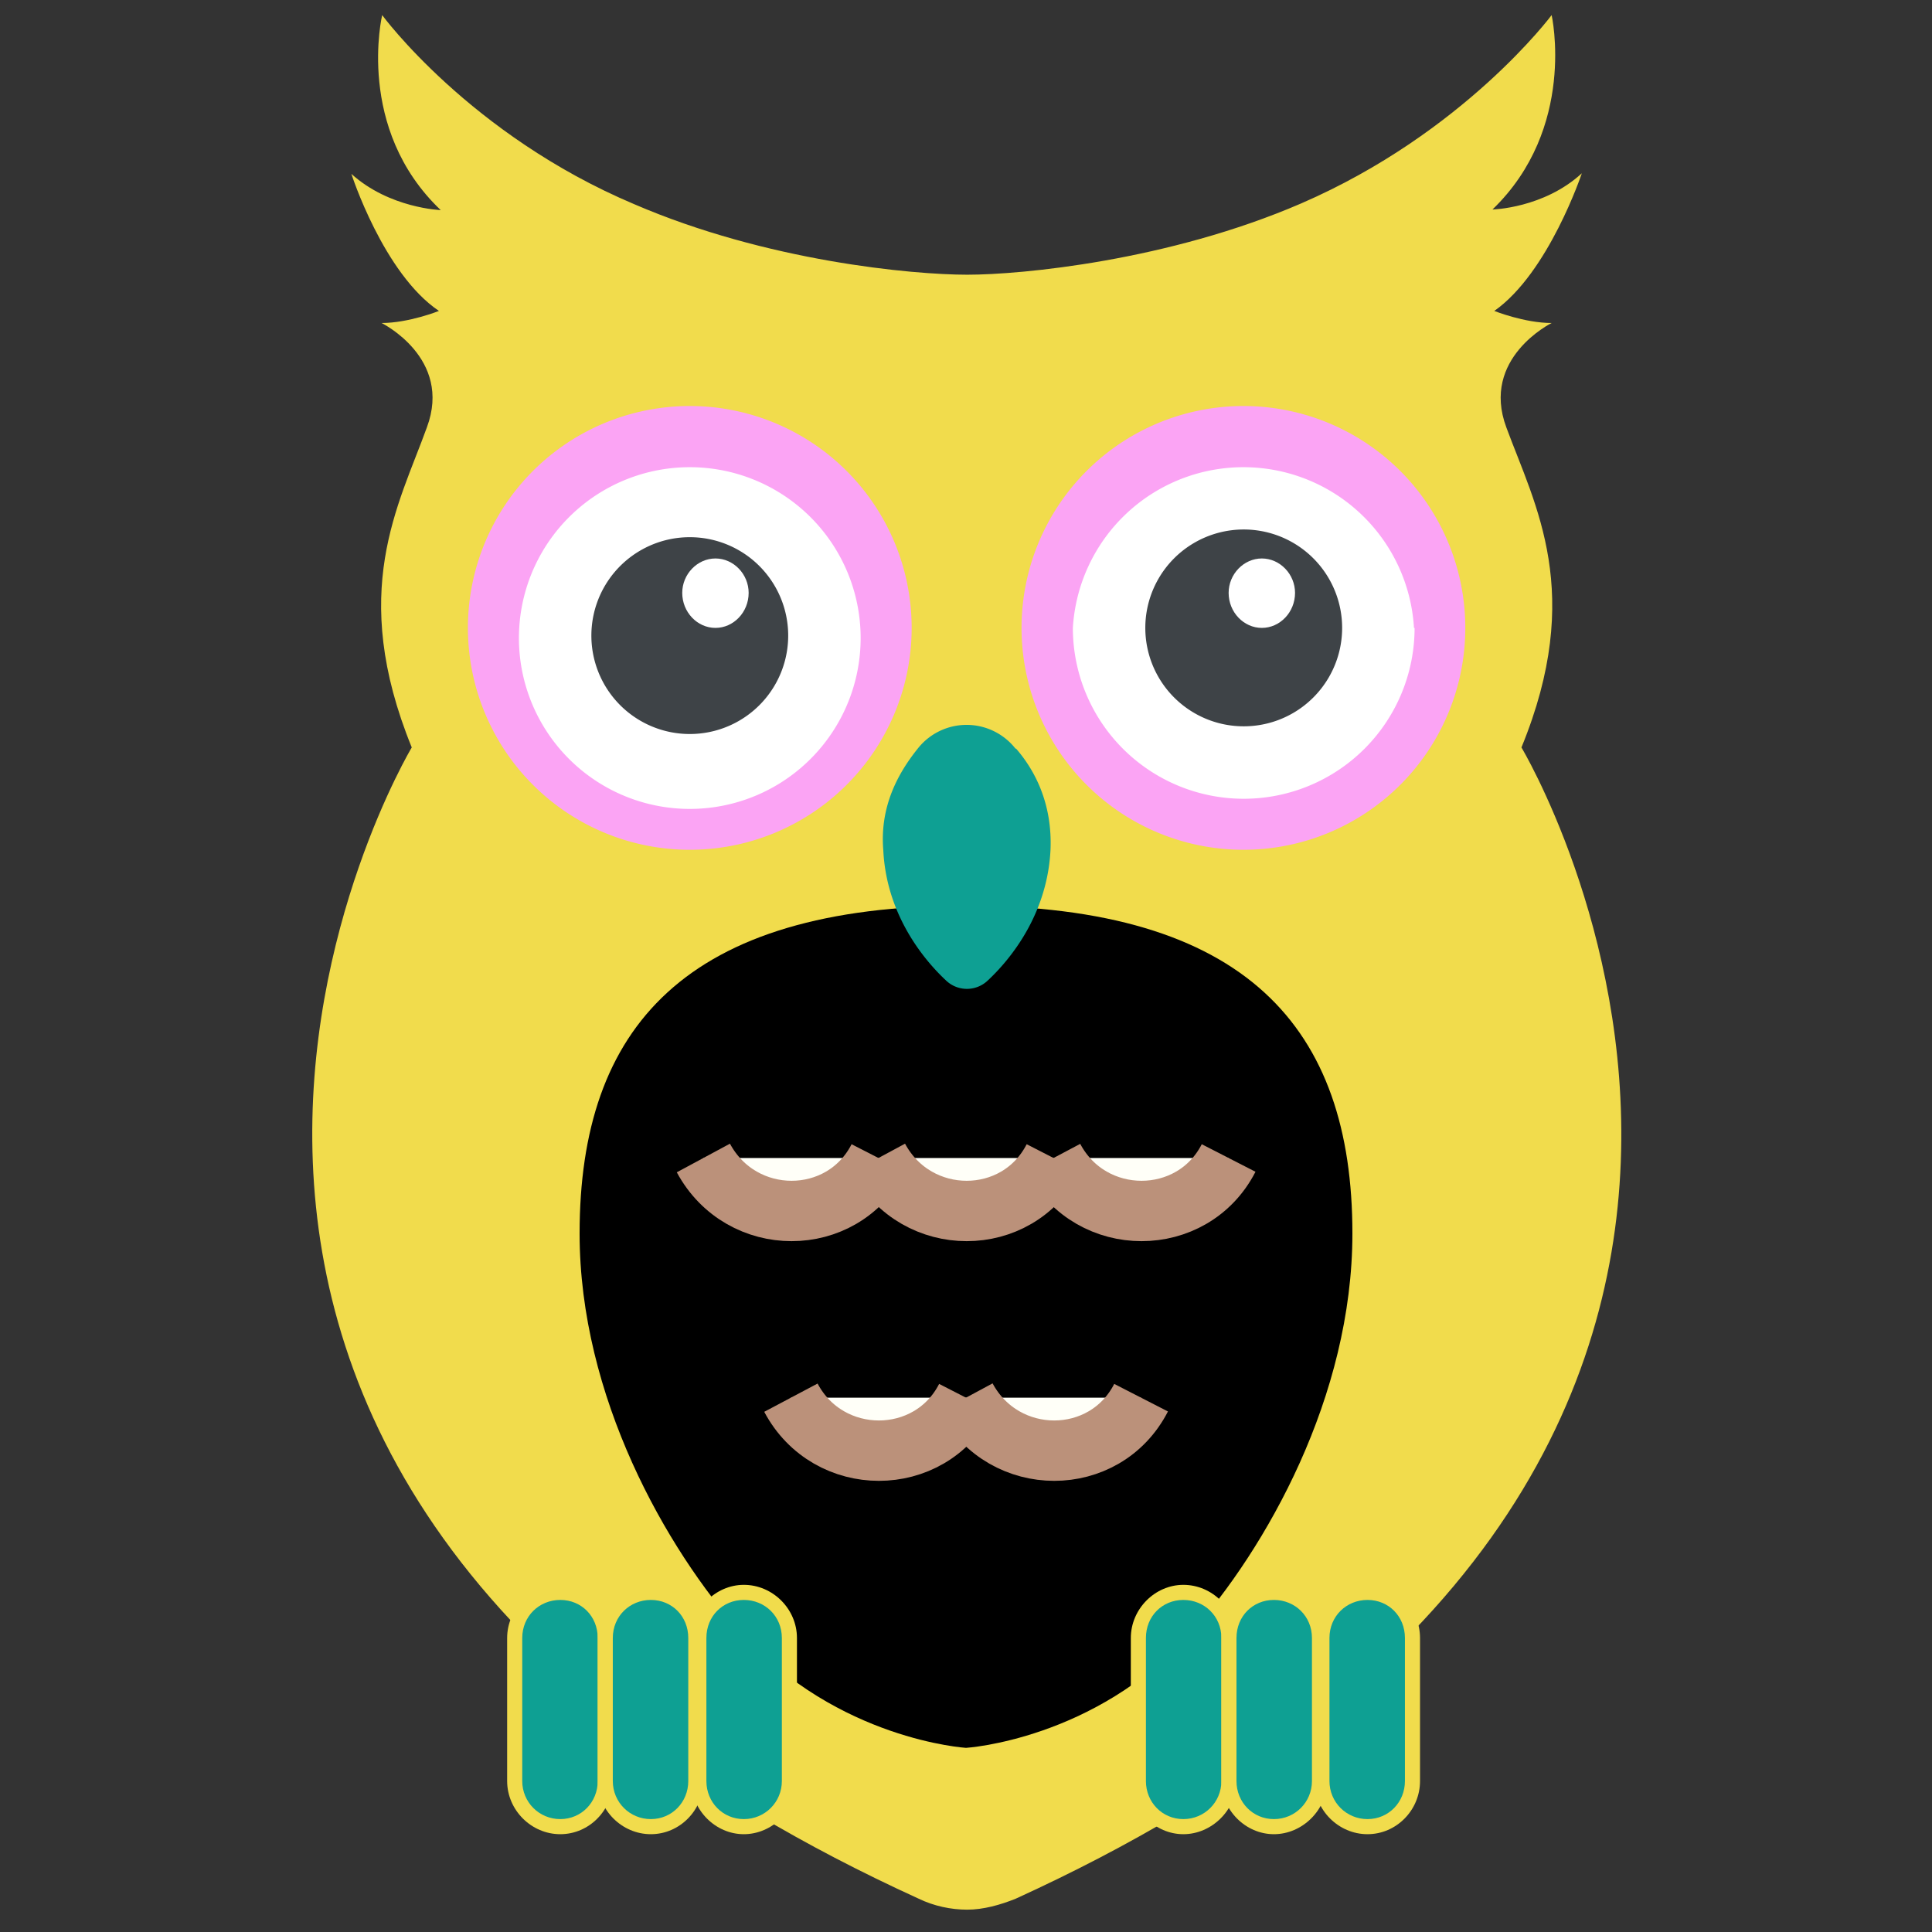 <svg id="bg_image_3" width="500" height="500" xmlns="http://www.w3.org/2000/svg" version="1.1" xmlns:xlink="http://www.w3.org/1999/xlink" xmlns:svgjs="http://svgjs.com/svgjs" class="bgs" preserveAspectRatio="xMidYMin slice"><rect width="100%" height="100%" fill="#333333" stroke="none"/><defs id="SvgjsDefs3616"/><rect id="rect_image_3" width="100%" height="100%" fill="none"/><svg id="variation_3" preserveAspectRatio="xMidYMin meet" viewBox="0 0 32 32" data-uid="3" data-keyword="variation_3" data-complex="true" style="overflow: visible;"><path id="3_l_1" d="M25.2 12.38C26.25 9.82 25.43 8.38 24.95 7.08C24.52 5.93 25.7 5.35 25.7 5.35C25.25 5.35 24.75 5.15 24.75 5.15C25.65 4.52 26.2 2.87 26.2 2.87C25.57 3.45 24.72 3.47 24.72 3.47C26.12 2.12 25.7 0.25 25.7 0.25S24.25 2.2 21.55 3.37C19.35 4.32 16.92 4.55 16.02 4.55S12.7 4.33 10.5 3.38C7.78 2.23 6.33 0.25 6.33 0.25S5.88 2.13 7.3 3.48C7.3 3.48 6.45 3.45 5.82 2.88C5.82 2.88 6.35 4.53 7.27 5.15C7.27 5.15 6.77 5.35 6.32 5.35C6.32 5.35 7.5 5.93 7.07 7.08C6.6 8.38 5.77 9.8 6.82 12.38C6.82 12.38 -0.35 24.35 15.22 31.45C15.47 31.57 15.75 31.63 16.02 31.63S16.57 31.55 16.82 31.45C32.38 24.35 25.2 12.38 25.2 12.38Z " data-color-original="#885c52" fill="#f1dc4c" class="885c52"/><path id="3_l_2" d="M24.27 10.4A3.67 3.67 0 1 1 16.92 10.4A3.67 3.67 0 0 1 24.27 10.4Z " data-color-original="#bb917a" fill="#fba4f4" class="bb917a"/><path id="3_l_3" d="M23.43 10.4A2.83 2.83 0 1 1 17.77 10.4A2.83 2.83 0 0 1 23.42 10.4Z " data-color-original="#ffffff" fill="#ffffff" class="ffffff"/><path id="3_l_4" d="M22.23 10.4A1.63 1.63 0 1 1 18.97 10.4A1.63 1.63 0 0 1 22.23 10.4Z " data-color-original="#2f2f2f" fill="#3e4347" class="2f2f2f"/><path id="3_l_5" d="M15.1 10.4A3.67 3.67 0 1 1 7.75 10.4A3.67 3.67 0 0 1 15.1 10.4Z " data-color-original="#bb917a" fill="#fba4f4" class="bb917a"/><path id="3_l_6" d="M14.25 10.4A2.83 2.83 0 1 1 8.6 10.4A2.83 2.83 0 0 1 14.25 10.4Z " data-color-original="#ffffff" fill="#ffffff" class="ffffff"/><path id="3_l_7" d="M13.05 10.4A1.63 1.63 0 1 1 9.8 10.4A1.63 1.63 0 0 1 13.05 10.4Z " data-color-original="#2f2f2f" fill="#3e4347" class="2f2f2f"/><path id="3_l_8" d="M9.6 20.43C9.6 17.02 11.35 15 16 15V28.95S13.88 28.82 12.28 27.05C11.03 25.65 9.6 23.13 9.6 20.43Z " data-color-original="#fef6e0" fill="#000000" class="fef6e0"/><path id="3_l_9" d="M22.4 20.43C22.4 17.03 20.65 15 16 15V28.95S18.13 28.82 19.72 27.05C20.97 25.65 22.4 23.13 22.4 20.43Z " data-color-original="#fef6e0" fill="#000000" class="fef6e0"/><path id="3_l_10" d="M9.28 30.25C8.88 30.25 8.53 29.93 8.53 29.5V27.13C8.53 26.73 8.85 26.38 9.28 26.38C9.68 26.38 10.03 26.7 10.03 27.13V29.5C10 29.93 9.68 30.25 9.28 30.25Z " data-color-original="#ffc148" fill="#0ea093" class="ffc148"/><path id="3_l_11" d="M9.28 26.5C9.63 26.5 9.9 26.77 9.9 27.13V29.5C9.9 29.85 9.63 30.13 9.28 30.13S8.65 29.85 8.65 29.5V27.13C8.65 26.77 8.93 26.5 9.28 26.5ZM9.28 26.25C8.8 26.25 8.4 26.65 8.4 27.13V29.5C8.4 29.98 8.8 30.38 9.28 30.38S10.15 29.98 10.15 29.5V27.13C10.13 26.65 9.75 26.25 9.28 26.25Z " data-color-original="#885c52" fill="#f1dc4c" class="885c52"/><path id="3_l_12" d="M10.78 30.25C10.38 30.25 10.03 29.93 10.03 29.5V27.13C10.03 26.73 10.35 26.38 10.78 26.38C11.18 26.38 11.53 26.7 11.53 27.13V29.5C11.53 29.93 11.18 30.25 10.78 30.25Z " data-color-original="#ffc148" fill="#0ea093" class="ffc148"/><path id="3_l_13" d="M10.78 26.5C11.13 26.5 11.4 26.77 11.4 27.13V29.5C11.4 29.85 11.13 30.13 10.78 30.13S10.15 29.85 10.15 29.5V27.13C10.15 26.77 10.43 26.5 10.78 26.5ZM10.78 26.25C10.3 26.25 9.9 26.65 9.9 27.13V29.5C9.9 29.98 10.3 30.38 10.78 30.38S11.65 29.98 11.65 29.5V27.13C11.65 26.65 11.25 26.25 10.78 26.25Z " data-color-original="#885c52" fill="#f1dc4c" class="885c52"/><path id="3_l_14" d="M12.32 30.25C11.92 30.25 11.57 29.93 11.57 29.5V27.13C11.57 26.73 11.9 26.38 12.32 26.38S13.07 26.7 13.07 27.13V29.5C13.07 29.93 12.72 30.25 12.32 30.25Z " data-color-original="#ffc148" fill="#0ea093" class="ffc148"/><path id="3_l_15" d="M12.32 26.5C12.67 26.5 12.95 26.77 12.95 27.13V29.5C12.95 29.85 12.67 30.13 12.32 30.13S11.7 29.85 11.7 29.5V27.13C11.7 26.77 11.97 26.5 12.32 26.5ZM12.32 26.25C11.85 26.25 11.45 26.65 11.45 27.13V29.5C11.45 29.98 11.85 30.38 12.32 30.38S13.2 29.98 13.2 29.5V27.13C13.2 26.65 12.8 26.25 12.32 26.25Z " data-color-original="#885c52" fill="#f1dc4c" class="885c52"/><path id="3_l_16" d="M19.6 30.25C19.2 30.25 18.85 29.93 18.85 29.5V27.13C18.85 26.73 19.18 26.38 19.6 26.38C20 26.38 20.35 26.7 20.35 27.13V29.5C20.35 29.93 20 30.25 19.6 30.25Z " data-color-original="#ffc148" fill="#0ea093" class="ffc148"/><path id="3_l_17" d="M19.6 26.5C19.95 26.5 20.23 26.77 20.23 27.13V29.5C20.23 29.85 19.95 30.13 19.6 30.13S18.98 29.85 18.98 29.5V27.13C18.98 26.77 19.25 26.5 19.6 26.5ZM19.6 26.25C19.13 26.25 18.73 26.65 18.73 27.13V29.5C18.73 29.98 19.13 30.38 19.6 30.38S20.48 29.98 20.48 29.5V27.13C20.48 26.65 20.08 26.25 19.6 26.25Z " data-color-original="#885c52" fill="#f1dc4c" class="885c52"/><path id="3_l_18" d="M21.1 30.25C20.7 30.25 20.35 29.93 20.35 29.5V27.13C20.35 26.73 20.68 26.38 21.1 26.38S21.85 26.7 21.85 27.13V29.5C21.85 29.93 21.53 30.25 21.1 30.25Z " data-color-original="#ffc148" fill="#0ea093" class="ffc148"/><path id="3_l_19" d="M21.1 26.5C21.45 26.5 21.73 26.77 21.73 27.13V29.5C21.73 29.85 21.45 30.13 21.1 30.13S20.48 29.85 20.48 29.5V27.13C20.48 26.77 20.75 26.5 21.1 26.5ZM21.1 26.25C20.63 26.25 20.23 26.65 20.23 27.13V29.5C20.23 29.98 20.63 30.38 21.1 30.38S21.98 29.98 21.98 29.5V27.13C21.98 26.65 21.58 26.25 21.1 26.25Z " data-color-original="#885c52" fill="#f1dc4c" class="885c52"/><path id="3_l_20" d="M22.65 30.25C22.25 30.25 21.9 29.93 21.9 29.5V27.13C21.9 26.73 22.22 26.38 22.65 26.38C23.05 26.38 23.4 26.7 23.4 27.13V29.5C23.4 29.93 23.05 30.25 22.65 30.25Z " data-color-original="#ffc148" fill="#0ea093" class="ffc148"/><path id="3_l_21" d="M22.65 26.5C23 26.5 23.27 26.77 23.27 27.13V29.5C23.27 29.85 23 30.13 22.65 30.13S22.02 29.85 22.02 29.5V27.13C22.02 26.77 22.3 26.5 22.65 26.5ZM22.65 26.25C22.17 26.25 21.77 26.65 21.77 27.13V29.5C21.77 29.98 22.17 30.38 22.65 30.38S23.52 29.98 23.52 29.5V27.13C23.52 26.65 23.13 26.25 22.65 26.25Z " data-color-original="#885c52" fill="#f1dc4c" class="885c52"/><path id="3_l_22" d="M16.82 12.4A1.03 1.03 0 0 0 15.2 12.4C14.88 12.8 14.57 13.35 14.63 14.08C14.68 15.13 15.28 15.88 15.68 16.25A0.5 0.5 0 0 0 16.35 16.25C16.75 15.88 17.35 15.13 17.4 14.07C17.43 13.32 17.15 12.77 16.83 12.4Z " data-color-original="#ffc148" fill="#0ea093" class="ffc148"/><path id="3_l_23" d="M21.45 9.82C21.45 10.14 21.2 10.4 20.9 10.4S20.35 10.14 20.35 9.82C20.35 9.51 20.6 9.25 20.9 9.25S21.45 9.51 21.45 9.82ZM12.4 9.82C12.4 10.14 12.15 10.4 11.85 10.4S11.3 10.14 11.3 9.82C11.3 9.51 11.55 9.25 11.85 9.25S12.4 9.51 12.4 9.82Z " data-color-original="#ffffff" fill="#ffffff" class="ffffff"/><path id="3_l_24" d="M11.65 19.18C12.28 20.35 13.95 20.35 14.55 19.18M14.55 19.18C15.18 20.35 16.85 20.35 17.45 19.18M17.45 19.18C18.07 20.35 19.75 20.35 20.35 19.18M13.1 23.15C13.72 24.32 15.4 24.32 16 23.15M16 23.15C16.63 24.32 18.3 24.32 18.9 23.15 " data-color-original="none" fill="#fffff8" class="none" stroke-miterlimit="3" stroke-opacity="1" stroke-width="1" stroke="#bb917a"/></svg></svg>